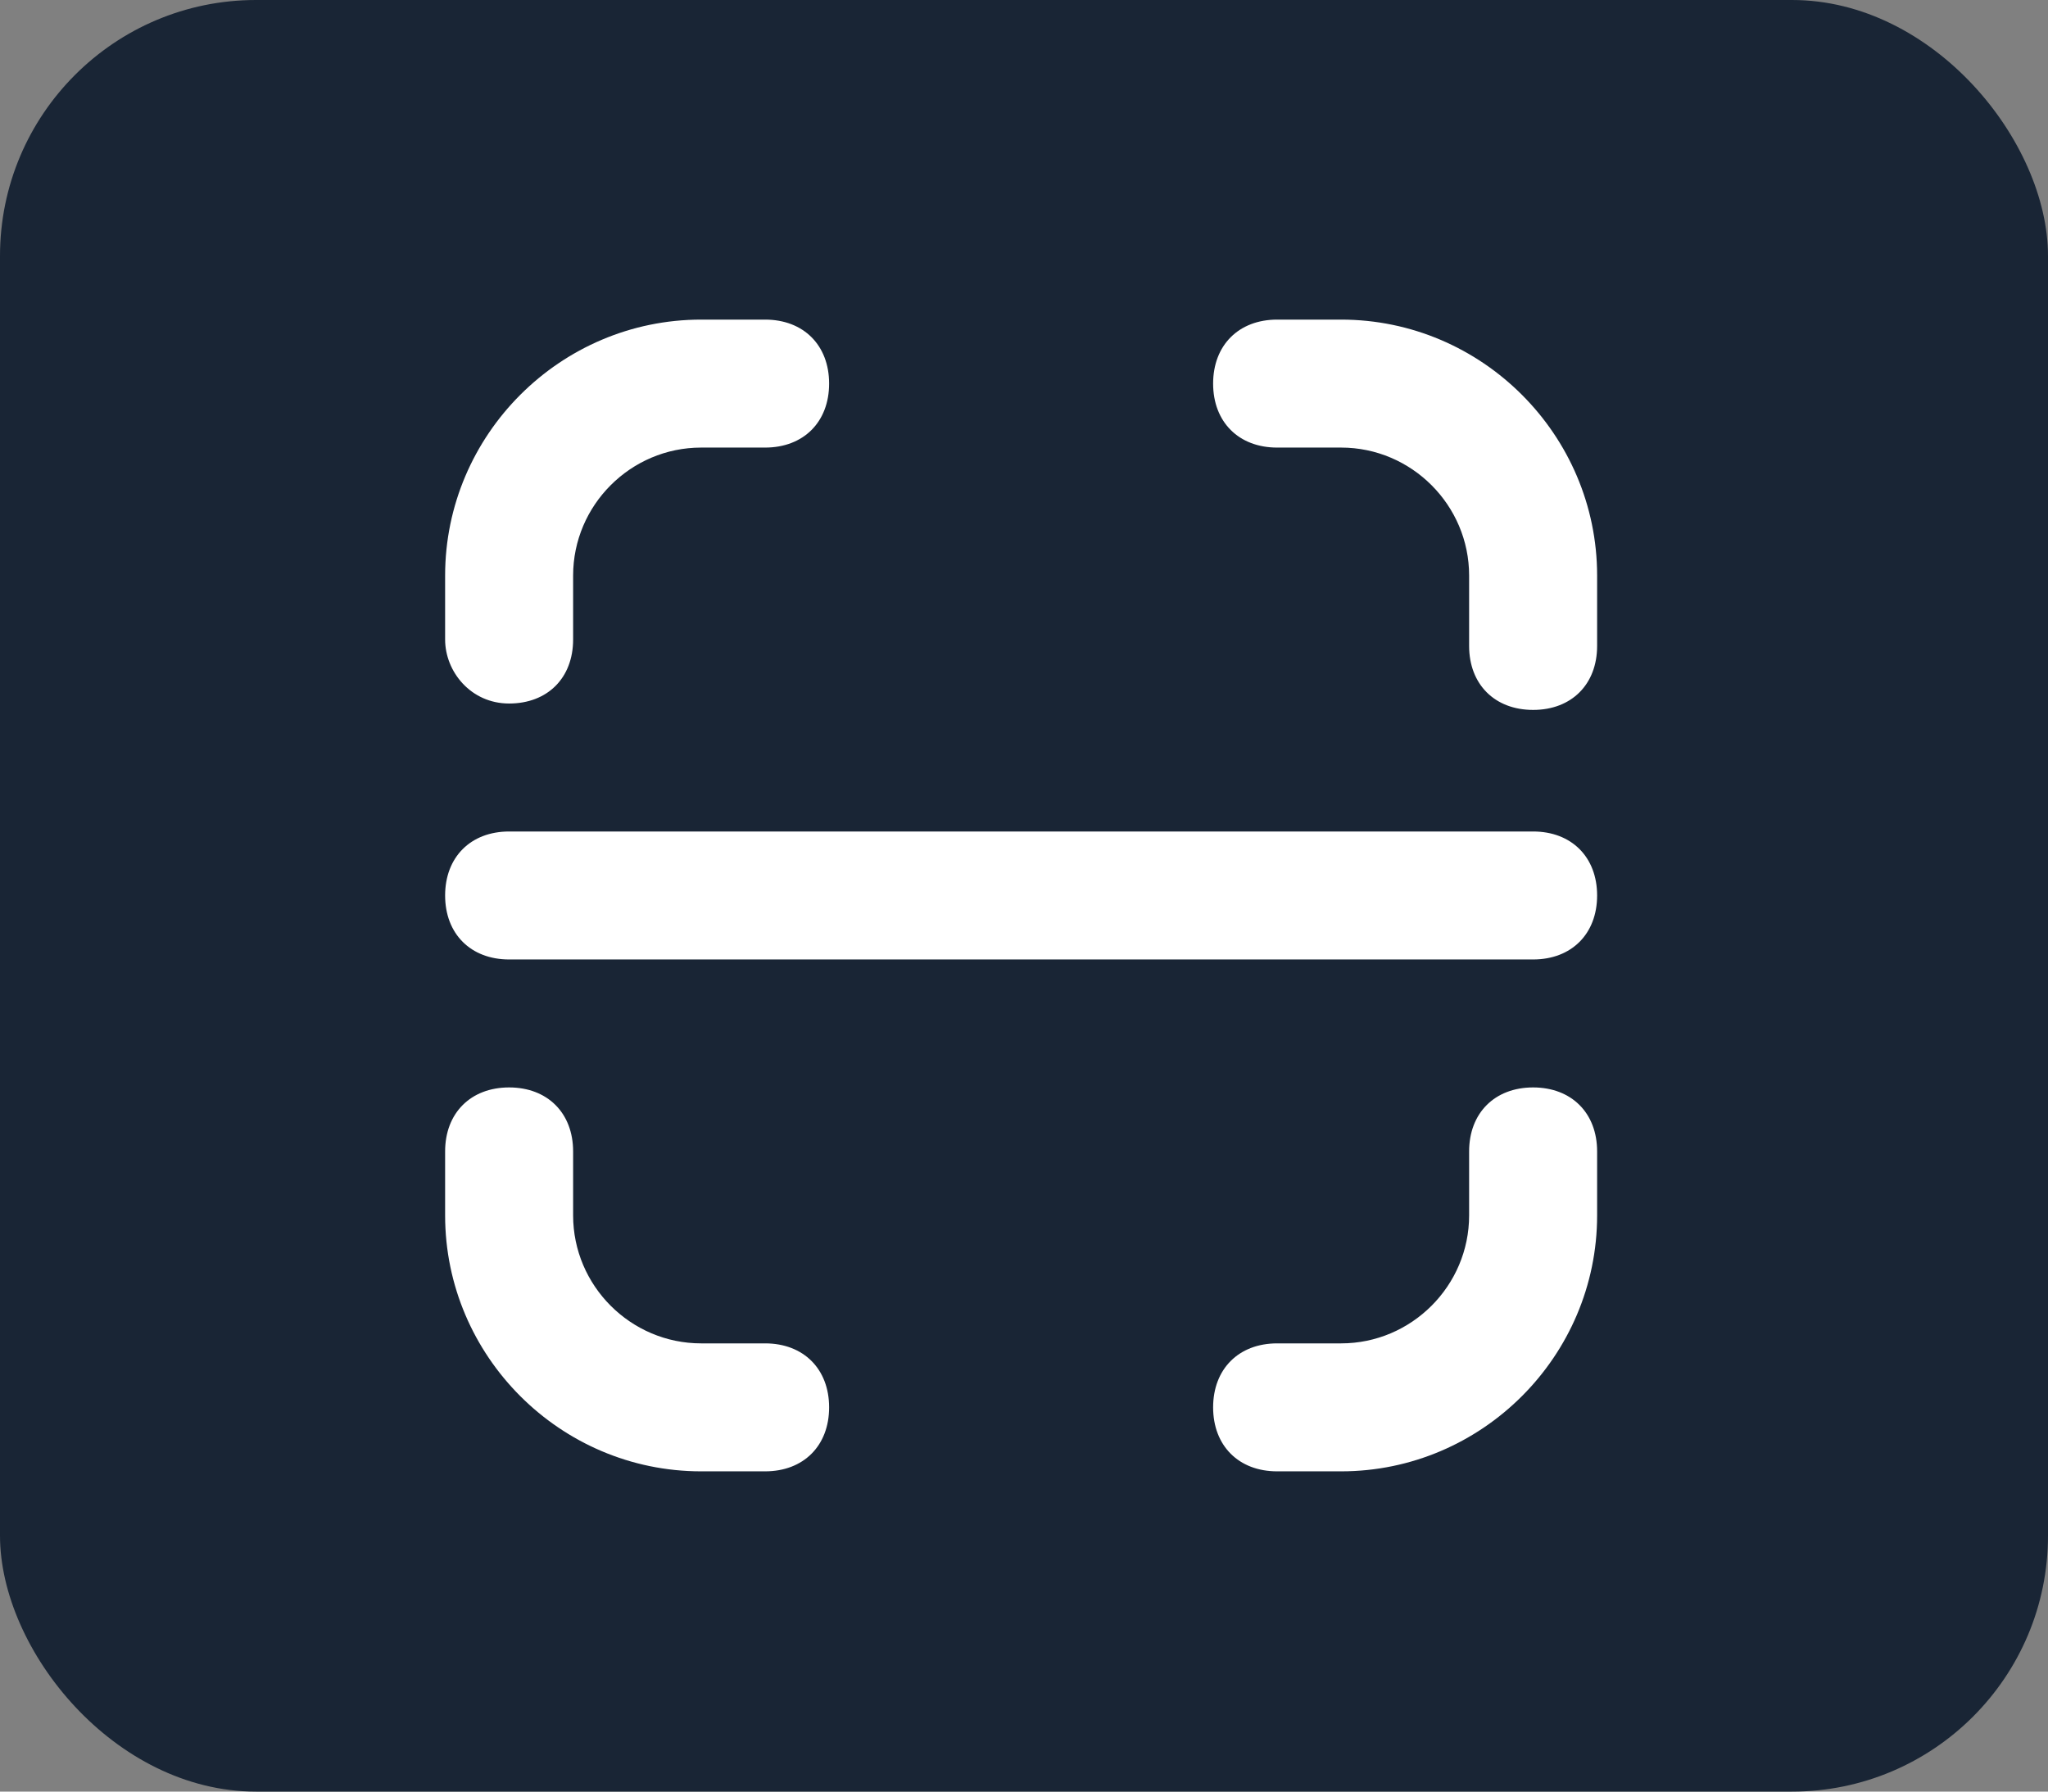<?xml version="1.0" encoding="UTF-8" standalone="no"?>
<svg
   width="32"
   height="28"
   viewBox="0 0 32 28"
   fill="none"
   version="1.1"
   id="svg1"
   sodipodi:docname="product-comparison.svg"
   xml:space="preserve"
   inkscape:version="1.4 (e7c3feb100, 2024-10-09)"
   xmlns:inkscape="http://www.inkscape.org/namespaces/inkscape"
   xmlns:sodipodi="http://sodipodi.sourceforge.net/DTD/sodipodi-0.dtd"
   xmlns="http://www.w3.org/2000/svg"
   xmlns:svg="http://www.w3.org/2000/svg"><rect x="0" y="0" width="32" height="28" fill="#808080" stroke="none"/><defs
     id="defs1" /><sodipodi:namedview
     id="namedview1"
     pagecolor="#ffffff"
     bordercolor="#000000"
     borderopacity="0.25"
     inkscape:showpageshadow="2"
     inkscape:pageopacity="0.0"
     inkscape:pagecheckerboard="0"
     inkscape:deskcolor="#d1d1d1"
     inkscape:zoom="28.571429"
     inkscape:cx="15.995"
     inkscape:cy="14"
     inkscape:window-width="1920"
     inkscape:window-height="1011"
     inkscape:window-x="0"
     inkscape:window-y="0"
     inkscape:window-maximized="1"
     inkscape:current-layer="svg1" /><rect
     width="32"
     height="28"
     rx="4"
     fill="#192535"
     id="rect1" /><path
     d="m 20.955,4.995 h -1 c -0.6,0 -1,0.4 -1,1 0,0.6 0.4,1 1,1 h 1 c 1.1,0 2,0.9 2,2 v 1.1 c 0,0.6 0.4,1 1,1 0.6,0 1,-0.4 1,-1 v -1.1 c 0,-2.2 -1.8,-4 -4,-4 z m 3,12 c -0.6,0 -1,0.4 -1,1 v 1 c 0,1.1 -0.9,2 -2,2 h -1 c -0.6,0 -1,0.4 -1,1 0,0.6 0.4,1 1,1 h 1 c 2.2,0 4,-1.8 4,-4 v -1 c 0,-0.6 -0.4,-1 -1,-1 z m -12,4 h -1 c -1.1,0 -2,-0.9 -2,-2 v -1 c 0,-0.6 -0.4,-1 -1,-1 -0.6,0 -1,0.4 -1,1 v 1 c 0,2.2 1.8,4 4,4 h 1 c 0.6,0 1,-0.4 1,-1 0,-0.6 -0.4,-1 -1,-1 z m -4,-10 c 0.6,0 1,-0.4 1,-1 v -1 c 0,-1.1 0.9,-2 2,-2 h 1 c 0.6,0 1,-0.4 1,-1 0,-0.6 -0.4,-1 -1,-1 h -1 c -2.2,0 -4,1.8 -4,4 v 1 c 0,0.5 0.4,1 1,1 z m 16,2 h -16 c -0.6,0 -1,0.4 -1,1 0,0.6 0.4,1 1,1 h 16 c 0.6,0 1,-0.4 1,-1 0,-0.6 -0.4,-1 -1,-1 z"
     fill="#ffffff"
     class="fill-000000"
     id="path1-5" /></svg>
